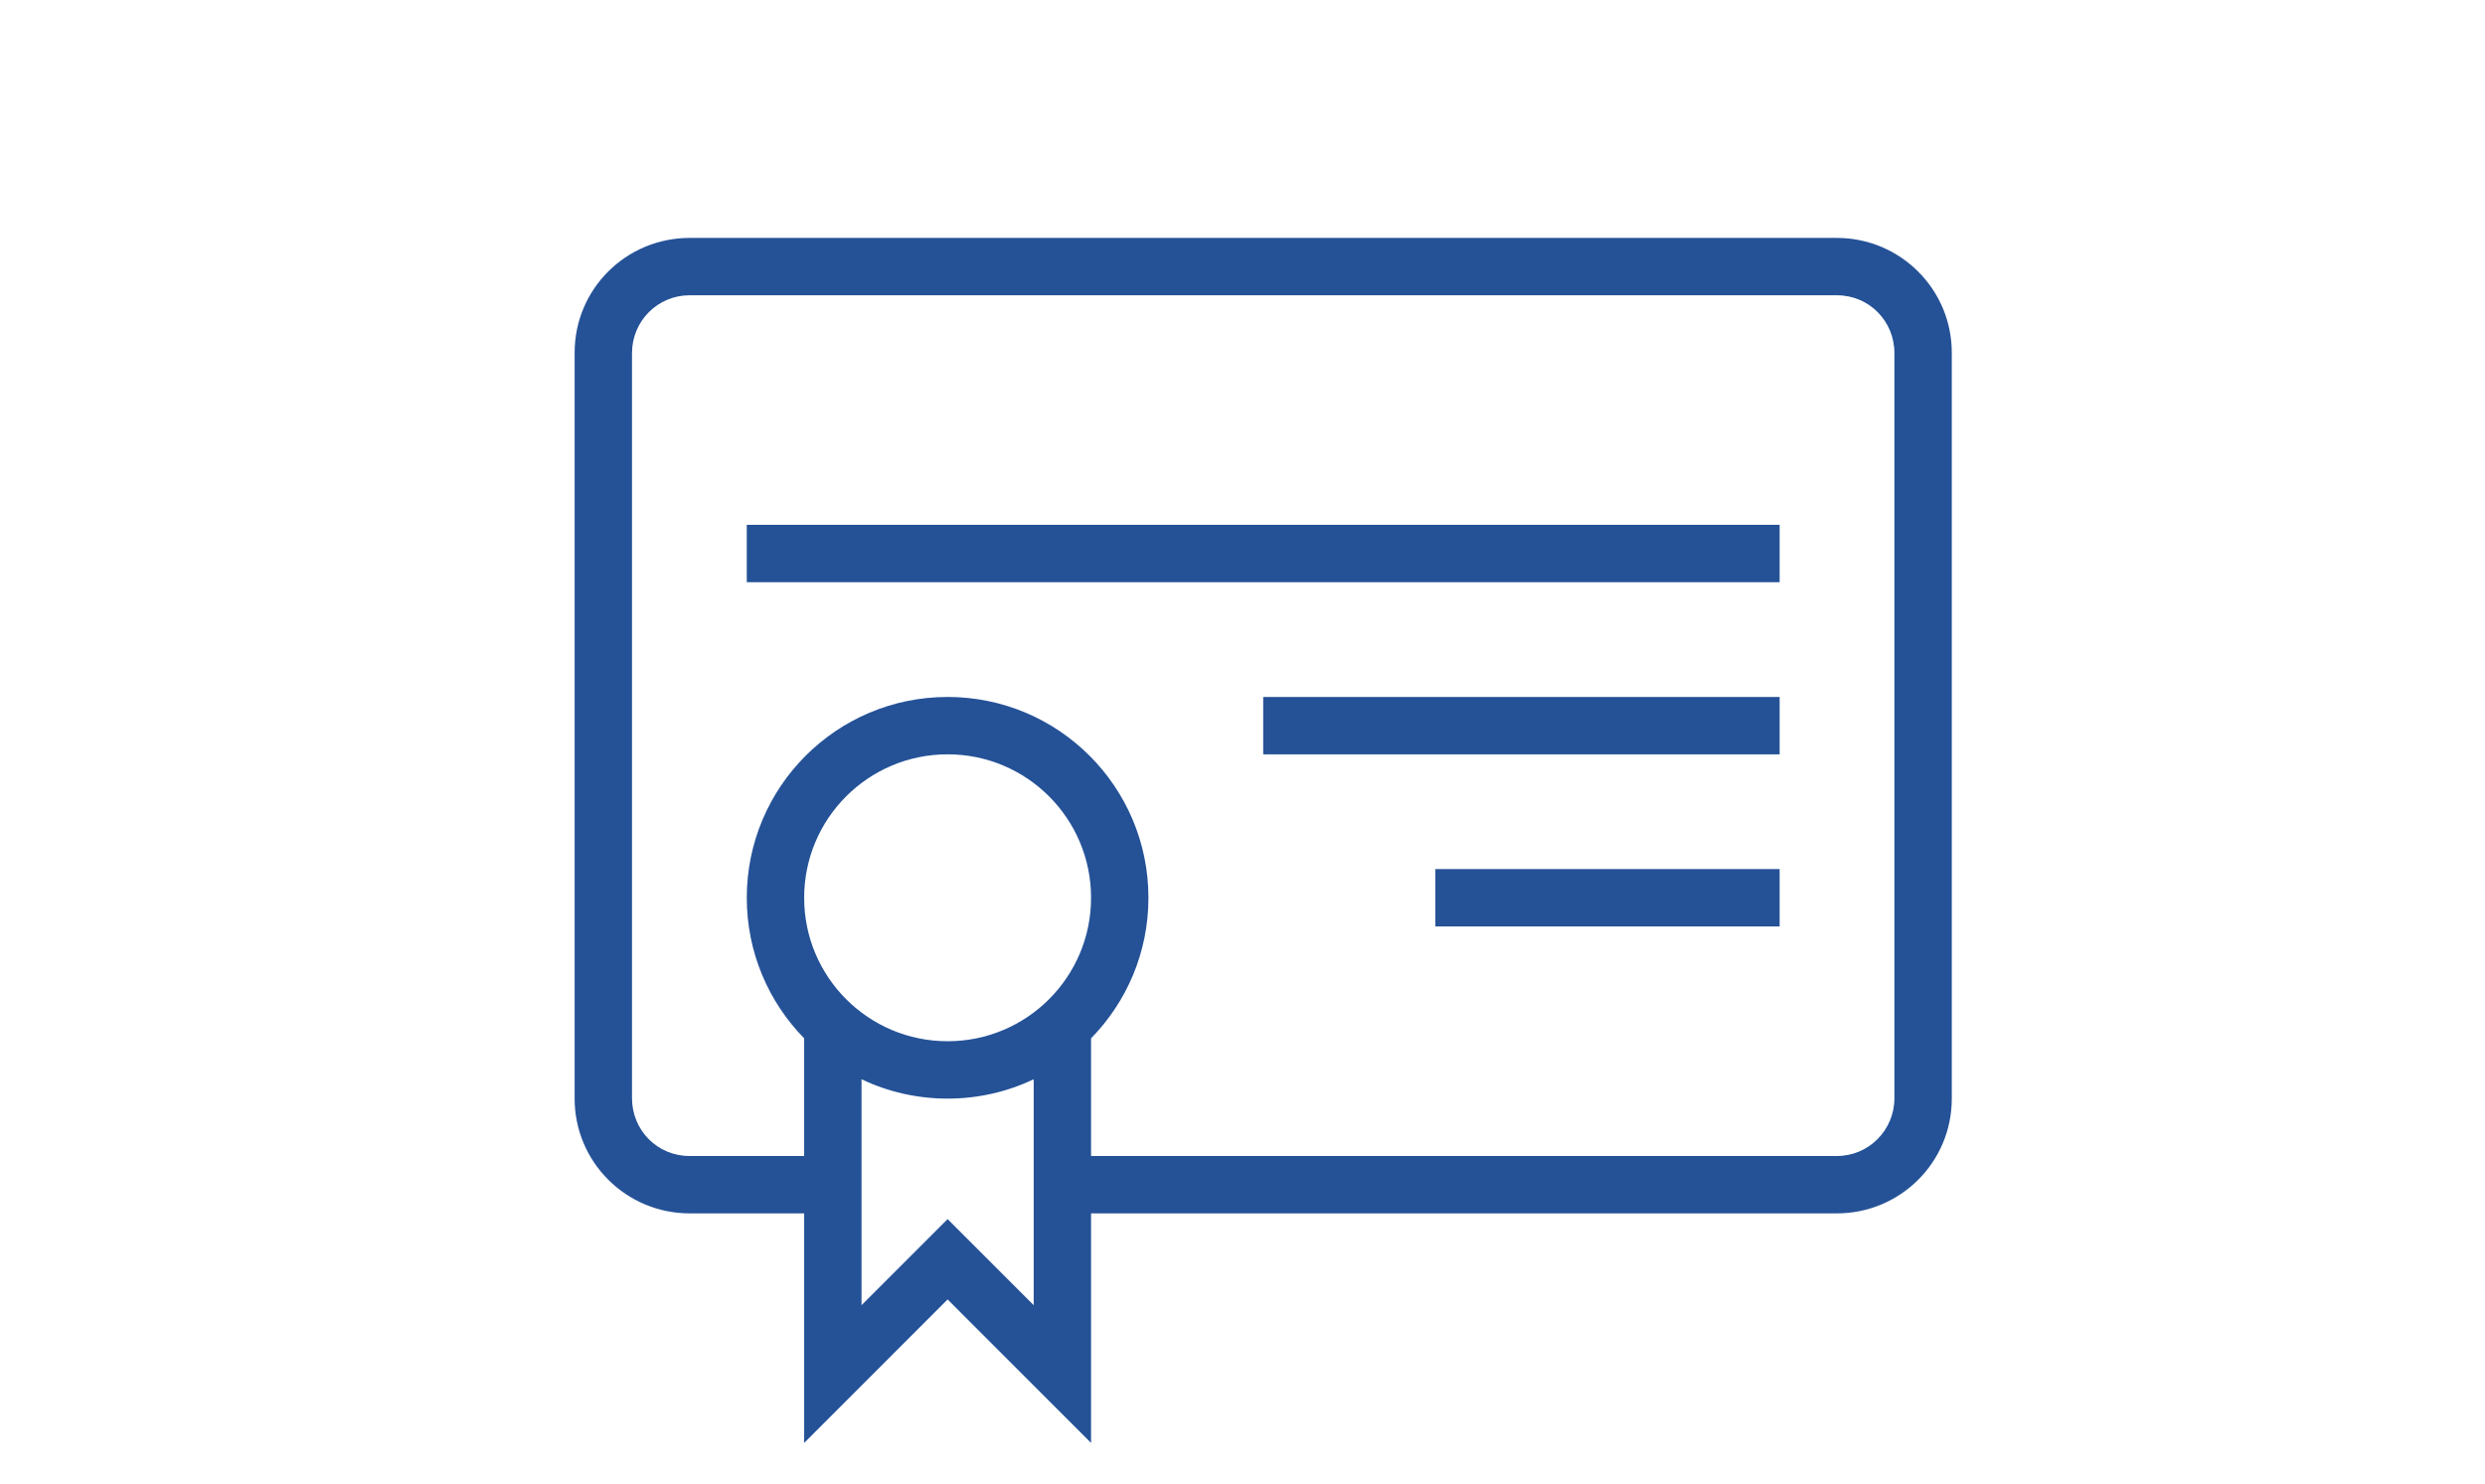 <?xml version="1.0" encoding="utf-8"?>
<!-- Generator: Adobe Illustrator 16.0.3, SVG Export Plug-In . SVG Version: 6.00 Build 0)  -->
<!DOCTYPE svg PUBLIC "-//W3C//DTD SVG 1.1//EN" "http://www.w3.org/Graphics/SVG/1.1/DTD/svg11.dtd">
<svg version="1.1" id="Warstwa_1" xmlns:x="http://ns.adobe.com/Extensibility/1.0/" xmlns:i="http://ns.adobe.com/AdobeIllustrator/10.0/" xmlns:graph="http://ns.adobe.com/Graphs/1.0/"
	 xmlns="http://www.w3.org/2000/svg" xmlns:xlink="http://www.w3.org/1999/xlink" x="0px" y="0px" width="240px" height="143.334px"
	 viewBox="0 0 240 143.334" enable-background="new 0 0 240 143.334" xml:space="preserve">
<g id="Page-1">
	<g id="icon-138-certificate">
		<path id="certificate" fill="#255297" d="M105.374,100.283v11.365h72.034c3.063,0,5.553-2.488,5.553-5.584V34.102
			c0-3.082-2.436-5.583-5.553-5.583H66.595c-3.069,0-5.556,2.487-5.556,5.583v71.962c0,3.084,2.436,5.584,5.556,5.584h11.07v-11.365
			c-3.429-3.496-5.542-8.291-5.542-13.572c0-10.714,8.684-19.398,19.396-19.398s19.396,8.684,19.396,19.398
			C110.916,91.992,108.803,96.787,105.374,100.283L105.374,100.283L105.374,100.283z M83.207,104.24v21.816l8.313-8.314l8.313,8.314
			V104.24c-2.52,1.195-5.339,1.867-8.313,1.867S85.726,105.436,83.207,104.24L83.207,104.24L83.207,104.24z M77.665,117.191H66.608
			c-6.14,0-11.111-4.963-11.111-11.084V34.062c0-6.151,4.974-11.084,11.111-11.084h110.784c6.143,0,11.111,4.963,11.111,11.084
			v72.046c0,6.148-4.974,11.084-11.111,11.084h-72.018v22.168L91.52,125.504l-13.854,13.855V117.191L77.665,117.191z M72.123,50.687
			v5.542h99.754v-5.542H72.123L72.123,50.687z M122,67.313v5.542h49.877v-5.542H122L122,67.313z M138.626,83.939v5.541h33.251
			v-5.541H138.626L138.626,83.939z M91.52,100.564c7.652,0,13.854-6.201,13.854-13.854c0-7.653-6.202-13.856-13.854-13.856
			s-13.854,6.203-13.854,13.856C77.665,94.363,83.867,100.564,91.52,100.564L91.52,100.564z"/>
	</g>
</g>
</svg>
